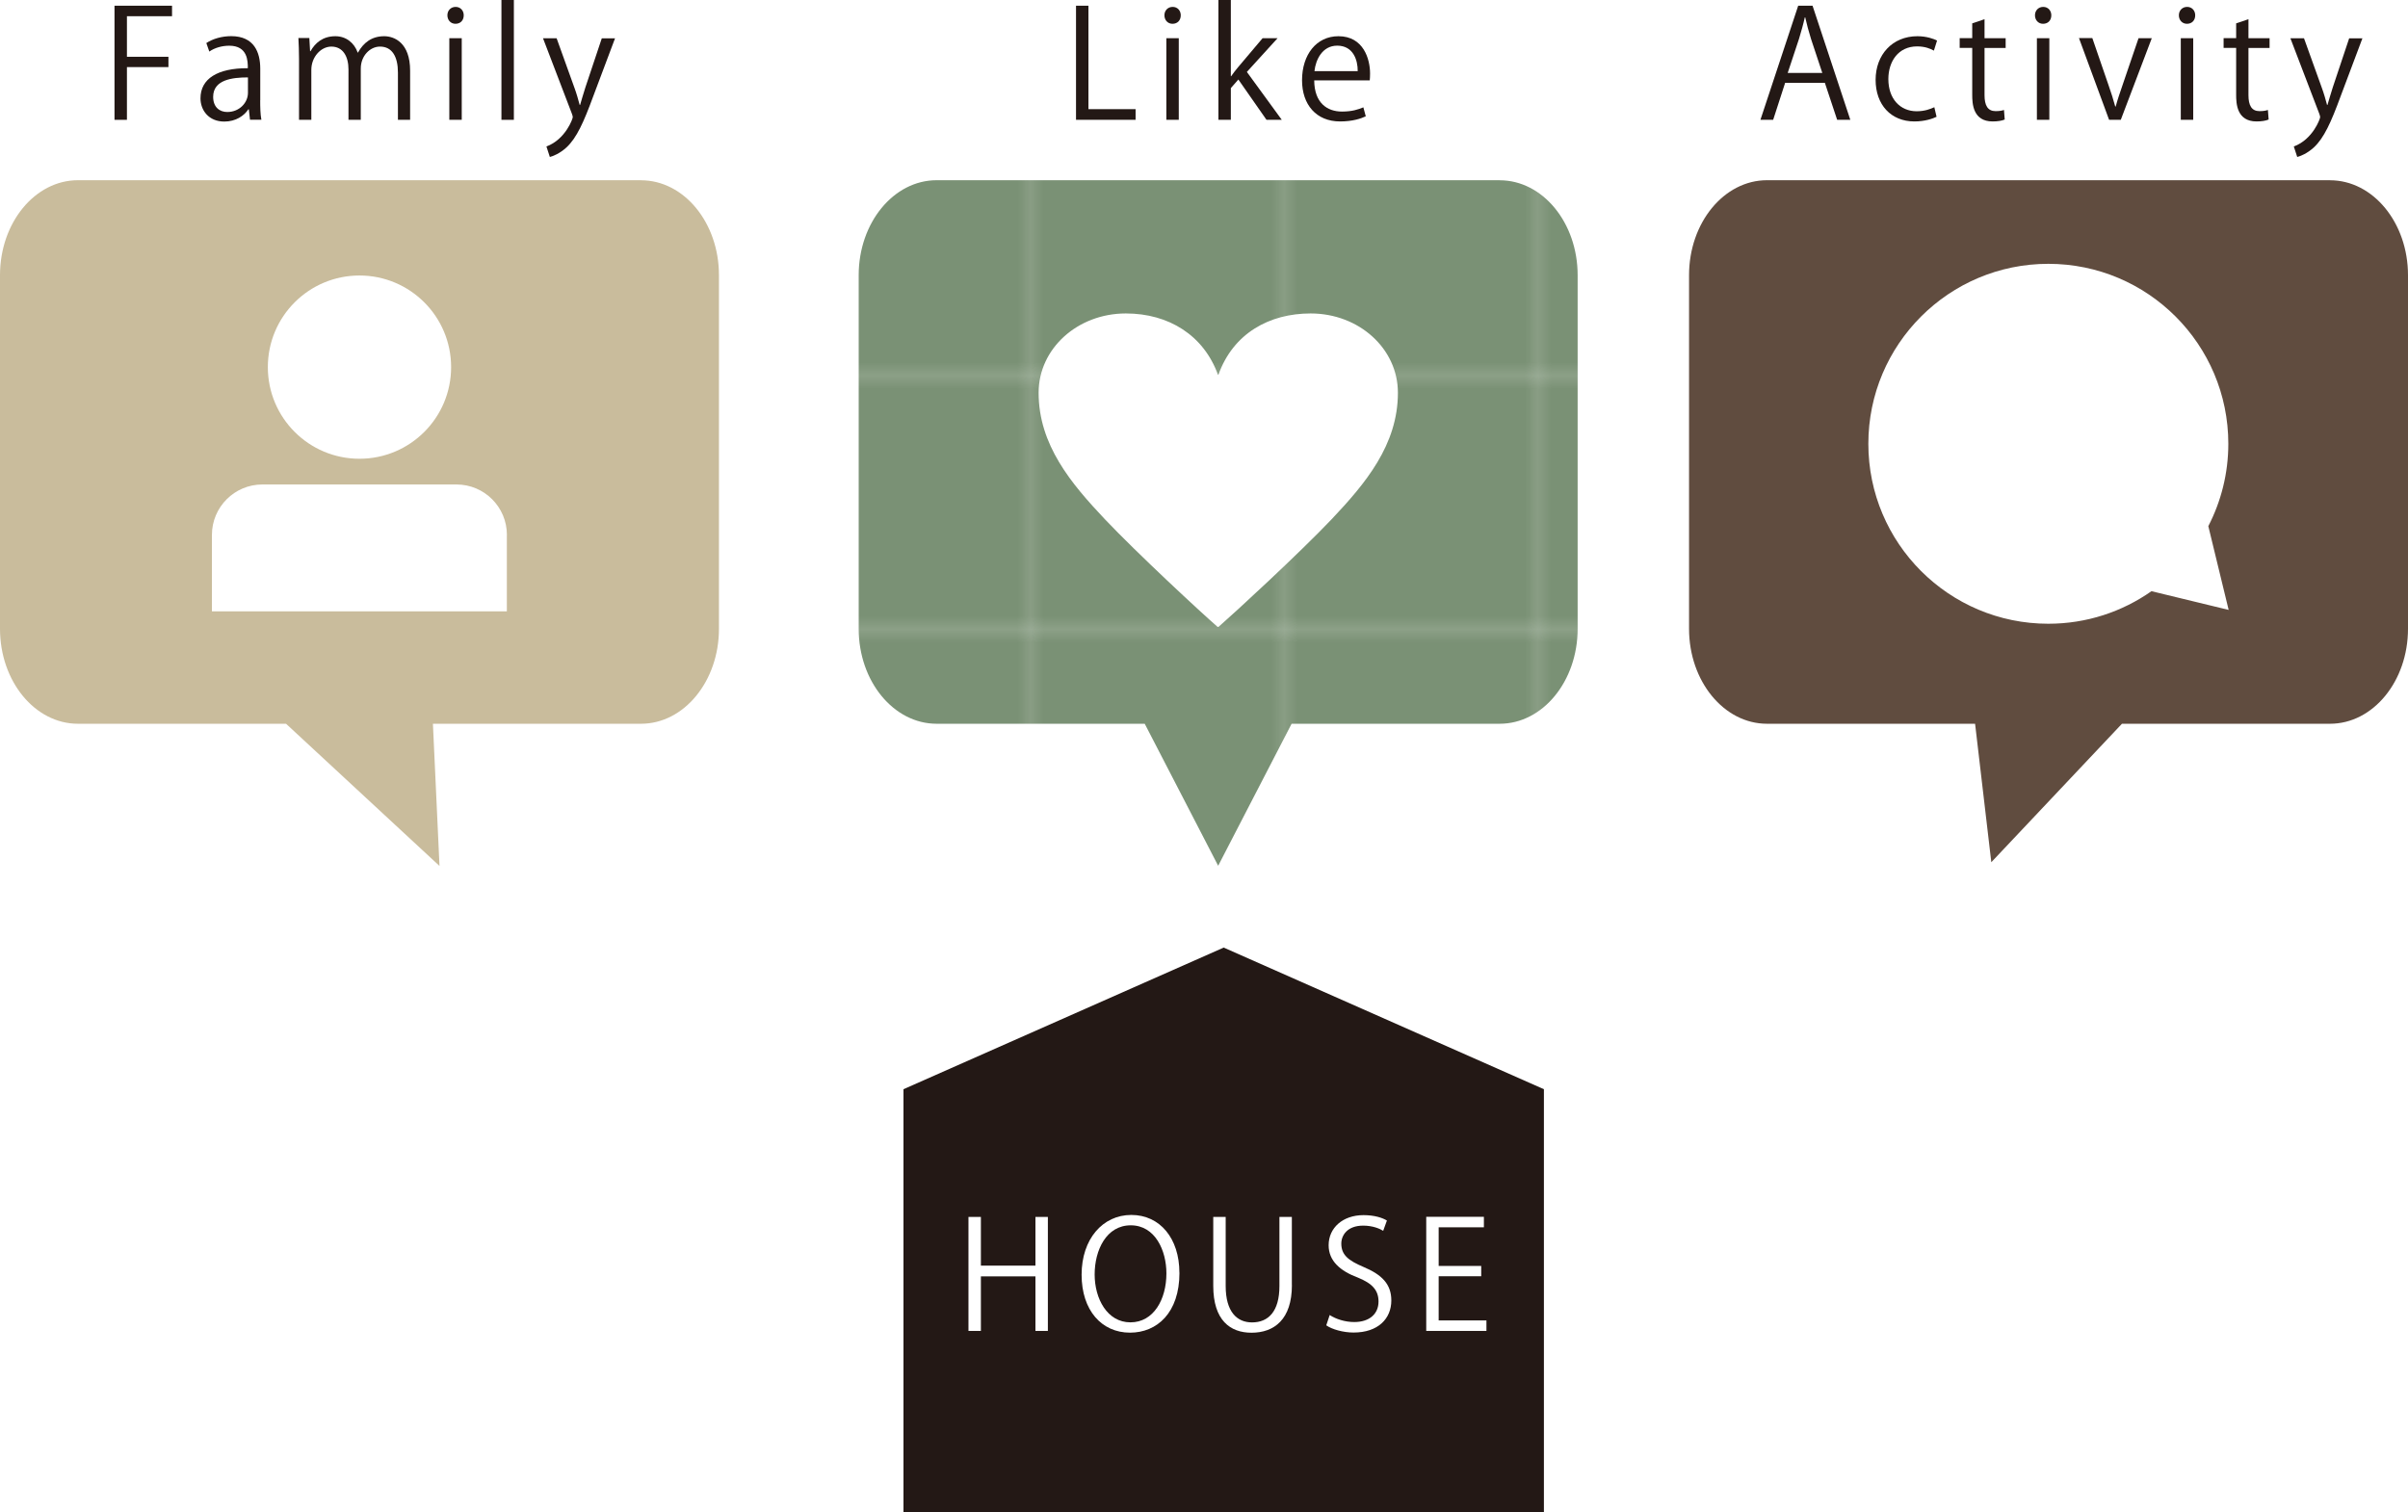 <?xml version="1.0" encoding="UTF-8"?><svg id="_レイヤー_2" xmlns="http://www.w3.org/2000/svg" xmlns:xlink="http://www.w3.org/1999/xlink" viewBox="0 0 387.58 243.4"><defs><style>.cls-1{fill:none;}.cls-2{fill:#fff;}.cls-3{fill:#c9bc9c;}.cls-4{fill:#231815;}.cls-5{fill:#604c3f;}.cls-6{fill:#7a9175;}.cls-7{fill:url(#_新規パターンスウォッチ_5);}</style><pattern id="_新規パターンスウォッチ_5" x="0" y="0" width="18.89" height="18.89" patternTransform="translate(8459.45 6107.36) scale(2.15)" patternUnits="userSpaceOnUse" viewBox="0 0 18.89 18.89"><g><rect class="cls-1" width="18.89" height="18.89"/><rect class="cls-6" width="18.89" height="18.89"/></g></pattern></defs><g id="_レイヤー_2-2"><g><polygon class="cls-4" points="248.5 243.4 145.42 243.4 145.42 175.34 196.96 152.54 248.5 175.34 248.5 243.4"/><g><path class="cls-2" d="M168.66,214.25h-2v-8.78h-8.78v8.78h-2v-18.35h2v7.84h8.78v-7.84h2v18.35Z"/><path class="cls-2" d="M189.84,204.89c0,6.46-3.62,9.64-7.96,9.64-4.56,0-7.79-3.59-7.79-9.33s3.4-9.62,8-9.62,7.74,3.76,7.74,9.3Zm-13.65,.27c0,3.91,2.03,7.71,5.76,7.71s5.79-3.69,5.79-7.88c0-3.69-1.81-7.74-5.74-7.74s-5.81,4-5.81,7.91Z"/><path class="cls-2" d="M207.94,206.87c0,5.52-2.84,7.67-6.51,7.67-3.42,0-6.15-2-6.15-7.55v-11.09h2v11.12c0,4.17,1.83,5.86,4.24,5.86,2.65,0,4.41-1.78,4.41-5.86v-11.12h2v10.97Z"/><path class="cls-2" d="M222.64,198.14c-.53-.34-1.69-.84-3.23-.84-2.56,0-3.52,1.57-3.52,2.89,0,1.81,1.11,2.72,3.57,3.76,2.97,1.25,4.48,2.77,4.48,5.4,0,2.92-2.12,5.16-6.08,5.16-1.66,0-3.47-.51-4.39-1.16l.55-1.66c.99,.65,2.46,1.13,3.95,1.13,2.46,0,3.91-1.32,3.91-3.3,0-1.81-.99-2.92-3.38-3.88-2.77-1.04-4.65-2.65-4.65-5.18,0-2.8,2.27-4.85,5.62-4.85,1.74,0,3.06,.43,3.76,.87l-.6,1.66Z"/><path class="cls-2" d="M239.25,214.25h-9.69v-18.37h9.28v1.69h-7.28v6.22h6.85v1.66h-6.85v7.11h7.69v1.69Z"/></g></g><g><path class="cls-7" d="M241.38,29.01h-90.62c-6.93,0-12.55,6.85-12.55,15.29v56.92c0,8.45,5.62,15.29,12.55,15.29h33.49l11.82,22.86,11.82-22.86h33.49c6.93,0,12.55-6.85,12.55-15.29V44.31c0-8.45-5.62-15.29-12.55-15.29Z"/><path class="cls-2" d="M210.94,50.46c-6.62,0-12.46,3.2-14.83,9.87h-.07c-2.3-6.35-7.92-9.87-14.83-9.87-7.78,0-14.04,5.66-14.04,12.76,0,8.42,5.26,14.64,10.66,20.36,5.18,5.47,15.48,15.02,18.15,17.34h.14c2.66-2.32,13.03-11.88,18.22-17.34,5.4-5.72,10.66-11.94,10.66-20.36,0-7.1-6.26-12.76-14.04-12.76Z"/></g><g><path class="cls-5" d="M375.03,29.01h-90.62c-6.93,0-12.55,6.85-12.55,15.29v56.92c0,8.45,5.62,15.29,12.55,15.29h33.49l2.61,22.29,21.03-22.29h33.49c6.93,0,12.55-6.85,12.55-15.29V44.31c0-8.45-5.62-15.29-12.55-15.29Z"/><path class="cls-2" d="M358.71,98.17l-3.27-13.47c2.05-3.97,3.22-8.48,3.22-13.26,0-16-12.97-28.97-28.97-28.97s-28.97,12.97-28.97,28.97,12.97,28.97,28.97,28.97c6.18,0,11.9-1.94,16.6-5.24l12.41,3.01Z"/></g><g><path class="cls-3" d="M103.17,29.01H12.55c-6.93,0-12.55,6.85-12.55,15.29v56.92c0,8.45,5.62,15.29,12.55,15.29H46.04l24.7,22.89-1.06-22.89h33.49c6.93,0,12.55-6.85,12.55-15.29V44.31c0-8.45-5.62-15.29-12.55-15.29Z"/><g><path class="cls-2" d="M57.86,44.35c8.14,0,14.75,6.6,14.75,14.75s-6.6,14.75-14.75,14.75-14.75-6.6-14.75-14.75,6.6-14.75,14.75-14.75Z"/><path class="cls-2" d="M81.59,86.11c0-4.48-3.63-8.12-8.12-8.12h-31.24c-4.48,0-8.12,3.63-8.12,8.12v12.3h47.47v-12.3Z"/></g></g><g><path class="cls-4" d="M18.43,19.29V.92h9.26v1.69h-7.26v6.53h6.68v1.66h-6.68v8.49h-2Z"/><path class="cls-4" d="M41.88,16.15c0,1.09,.02,2.22,.19,3.13h-1.83l-.19-1.69h-.07c-.67,1.04-2.03,1.98-3.88,1.98-2.51,0-3.83-1.83-3.83-3.74,0-3.16,2.75-4.87,7.62-4.85,0-1.11,0-3.62-2.99-3.62-1.13,0-2.31,.31-3.21,.94l-.48-1.37c1.06-.7,2.53-1.11,4-1.11,3.71,0,4.68,2.63,4.68,5.23v5.09Zm-1.98-3.69c-2.48,0-5.59,.36-5.59,3.13,0,1.69,1.06,2.44,2.27,2.44,1.95,0,3.33-1.49,3.33-3.09v-2.48Z"/><path class="cls-4" d="M66.03,19.29h-1.98v-7.6c0-2.55-.92-4.19-2.89-4.19-1.62,0-3.09,1.52-3.09,3.52v8.27h-1.98V11.19c0-2.1-.89-3.69-2.75-3.69-1.71,0-3.23,1.69-3.23,3.74v8.05h-1.98V9.52c0-1.35-.05-2.31-.1-3.4h1.76l.12,2.12h.07c.72-1.28,1.93-2.41,4-2.41,1.71,0,3.04,1.06,3.59,2.63h.05c.87-1.57,2.19-2.63,4.22-2.63,1.62,0,4.17,1.04,4.17,5.54v7.91Z"/><path class="cls-4" d="M73.31,3.83c-.77,0-1.3-.6-1.3-1.37s.55-1.35,1.33-1.35,1.3,.6,1.3,1.35c0,.84-.55,1.37-1.33,1.37Zm1.01,15.46h-2V6.15h2v13.14Z"/><path class="cls-4" d="M82.71,19.29h-2V0h2V19.29Z"/><path class="cls-4" d="M99,6.15l-3.5,9.31c-1.57,4.27-2.68,6.73-4.32,8.27-1.11,1.01-2.19,1.42-2.68,1.54l-.55-1.69c3.06-1.13,4.24-4.46,4.24-4.72,0-.12-.05-.31-.14-.55l-4.65-12.15h2.19l2.87,7.98c.34,.92,.63,1.95,.84,2.75h.07c.22-.79,.53-1.78,.84-2.79l2.65-7.93h2.12Z"/></g><g><path class="cls-4" d="M297.82,19.29h-2.12l-1.98-5.96h-6.39l-1.93,5.96h-2.05l6.08-18.37h2.31l6.08,18.37Zm-4.51-7.55l-1.81-5.45c-.39-1.25-.7-2.41-.94-3.49h-.07c-.24,1.11-.58,2.27-.92,3.42l-1.83,5.52h5.57Z"/><path class="cls-4" d="M311.7,18.8c-.58,.29-1.88,.75-3.57,.75-3.76,0-6.24-2.68-6.24-6.7s2.68-7.02,6.73-7.02c1.47,0,2.65,.43,3.16,.7l-.51,1.62c-.55-.31-1.42-.68-2.7-.68-3.04,0-4.63,2.44-4.63,5.26,0,3.18,1.9,5.18,4.56,5.18,1.3,0,2.19-.36,2.84-.65l.36,1.54Z"/><path class="cls-4" d="M317.44,3.76l1.98-.67v3.06h3.4v1.57h-3.4v7.59c0,1.66,.51,2.58,1.78,2.58,.6,0,1.01-.07,1.35-.19l.12,1.54c-.43,.19-1.11,.31-1.95,.31-3.18,0-3.28-2.89-3.28-4.29V7.71h-2.02v-1.57h2.02V3.76Z"/><path class="cls-4" d="M328.84,3.83c-.77,0-1.3-.6-1.3-1.37s.55-1.35,1.33-1.35,1.3,.6,1.3,1.35c0,.84-.55,1.37-1.33,1.37Zm1.01,15.46h-2V6.15h2v13.14Z"/><path class="cls-4" d="M346.34,6.15l-4.99,13.14h-1.88l-4.85-13.16h2.15l2.63,7.64c.41,1.18,.77,2.29,1.06,3.38h.07c.29-1.08,.67-2.19,1.08-3.38l2.6-7.62h2.12Z"/><path class="cls-4" d="M352,3.83c-.77,0-1.3-.6-1.3-1.37s.55-1.35,1.33-1.35,1.3,.6,1.3,1.35c0,.84-.55,1.37-1.33,1.37Zm1.01,15.46h-2V6.15h2v13.14Z"/><path class="cls-4" d="M359.92,3.76l1.98-.67v3.06h3.4v1.57h-3.4v7.59c0,1.66,.51,2.58,1.78,2.58,.6,0,1.01-.07,1.35-.19l.12,1.54c-.43,.19-1.11,.31-1.95,.31-3.18,0-3.28-2.89-3.28-4.29V7.71h-2.02v-1.57h2.02V3.76Z"/><path class="cls-4" d="M380.25,6.15l-3.5,9.31c-1.57,4.27-2.68,6.73-4.32,8.27-1.11,1.01-2.19,1.42-2.68,1.54l-.55-1.69c3.06-1.13,4.24-4.46,4.24-4.72,0-.12-.05-.31-.14-.55l-4.65-12.15h2.19l2.87,7.98c.34,.92,.63,1.95,.84,2.75h.07c.22-.79,.53-1.78,.84-2.79l2.65-7.93h2.12Z"/></g><g><path class="cls-4" d="M182.79,19.29h-9.6V.92h2V17.57h7.59v1.71Z"/><path class="cls-4" d="M188.72,3.83c-.77,0-1.3-.6-1.3-1.37s.55-1.35,1.33-1.35,1.3,.6,1.3,1.35c0,.84-.55,1.37-1.33,1.37Zm1.01,15.46h-2V6.15h2v13.14Z"/><path class="cls-4" d="M206.31,19.29h-2.46l-4.53-6.49-1.21,1.38v5.11h-2V0h2V12.27h.05c.31-.46,.77-1.04,1.13-1.47l3.93-4.65h2.41l-4.94,5.43,5.62,7.71Z"/><path class="cls-4" d="M219.81,18.73c-.75,.36-2.12,.82-4.12,.82-3.83,0-6.12-2.7-6.12-6.63,0-4.12,2.31-7.09,5.86-7.09,4.05,0,5.09,3.71,5.09,6,0,.46-.02,.79-.05,1.11h-8.94c.02,3.64,2.1,5.02,4.46,5.02,1.64,0,2.63-.34,3.45-.68l.39,1.45Zm-1.28-7.28c.02-1.78-.72-4.1-3.3-4.1-2.41,0-3.47,2.29-3.66,4.1h6.97Z"/></g></g></svg>